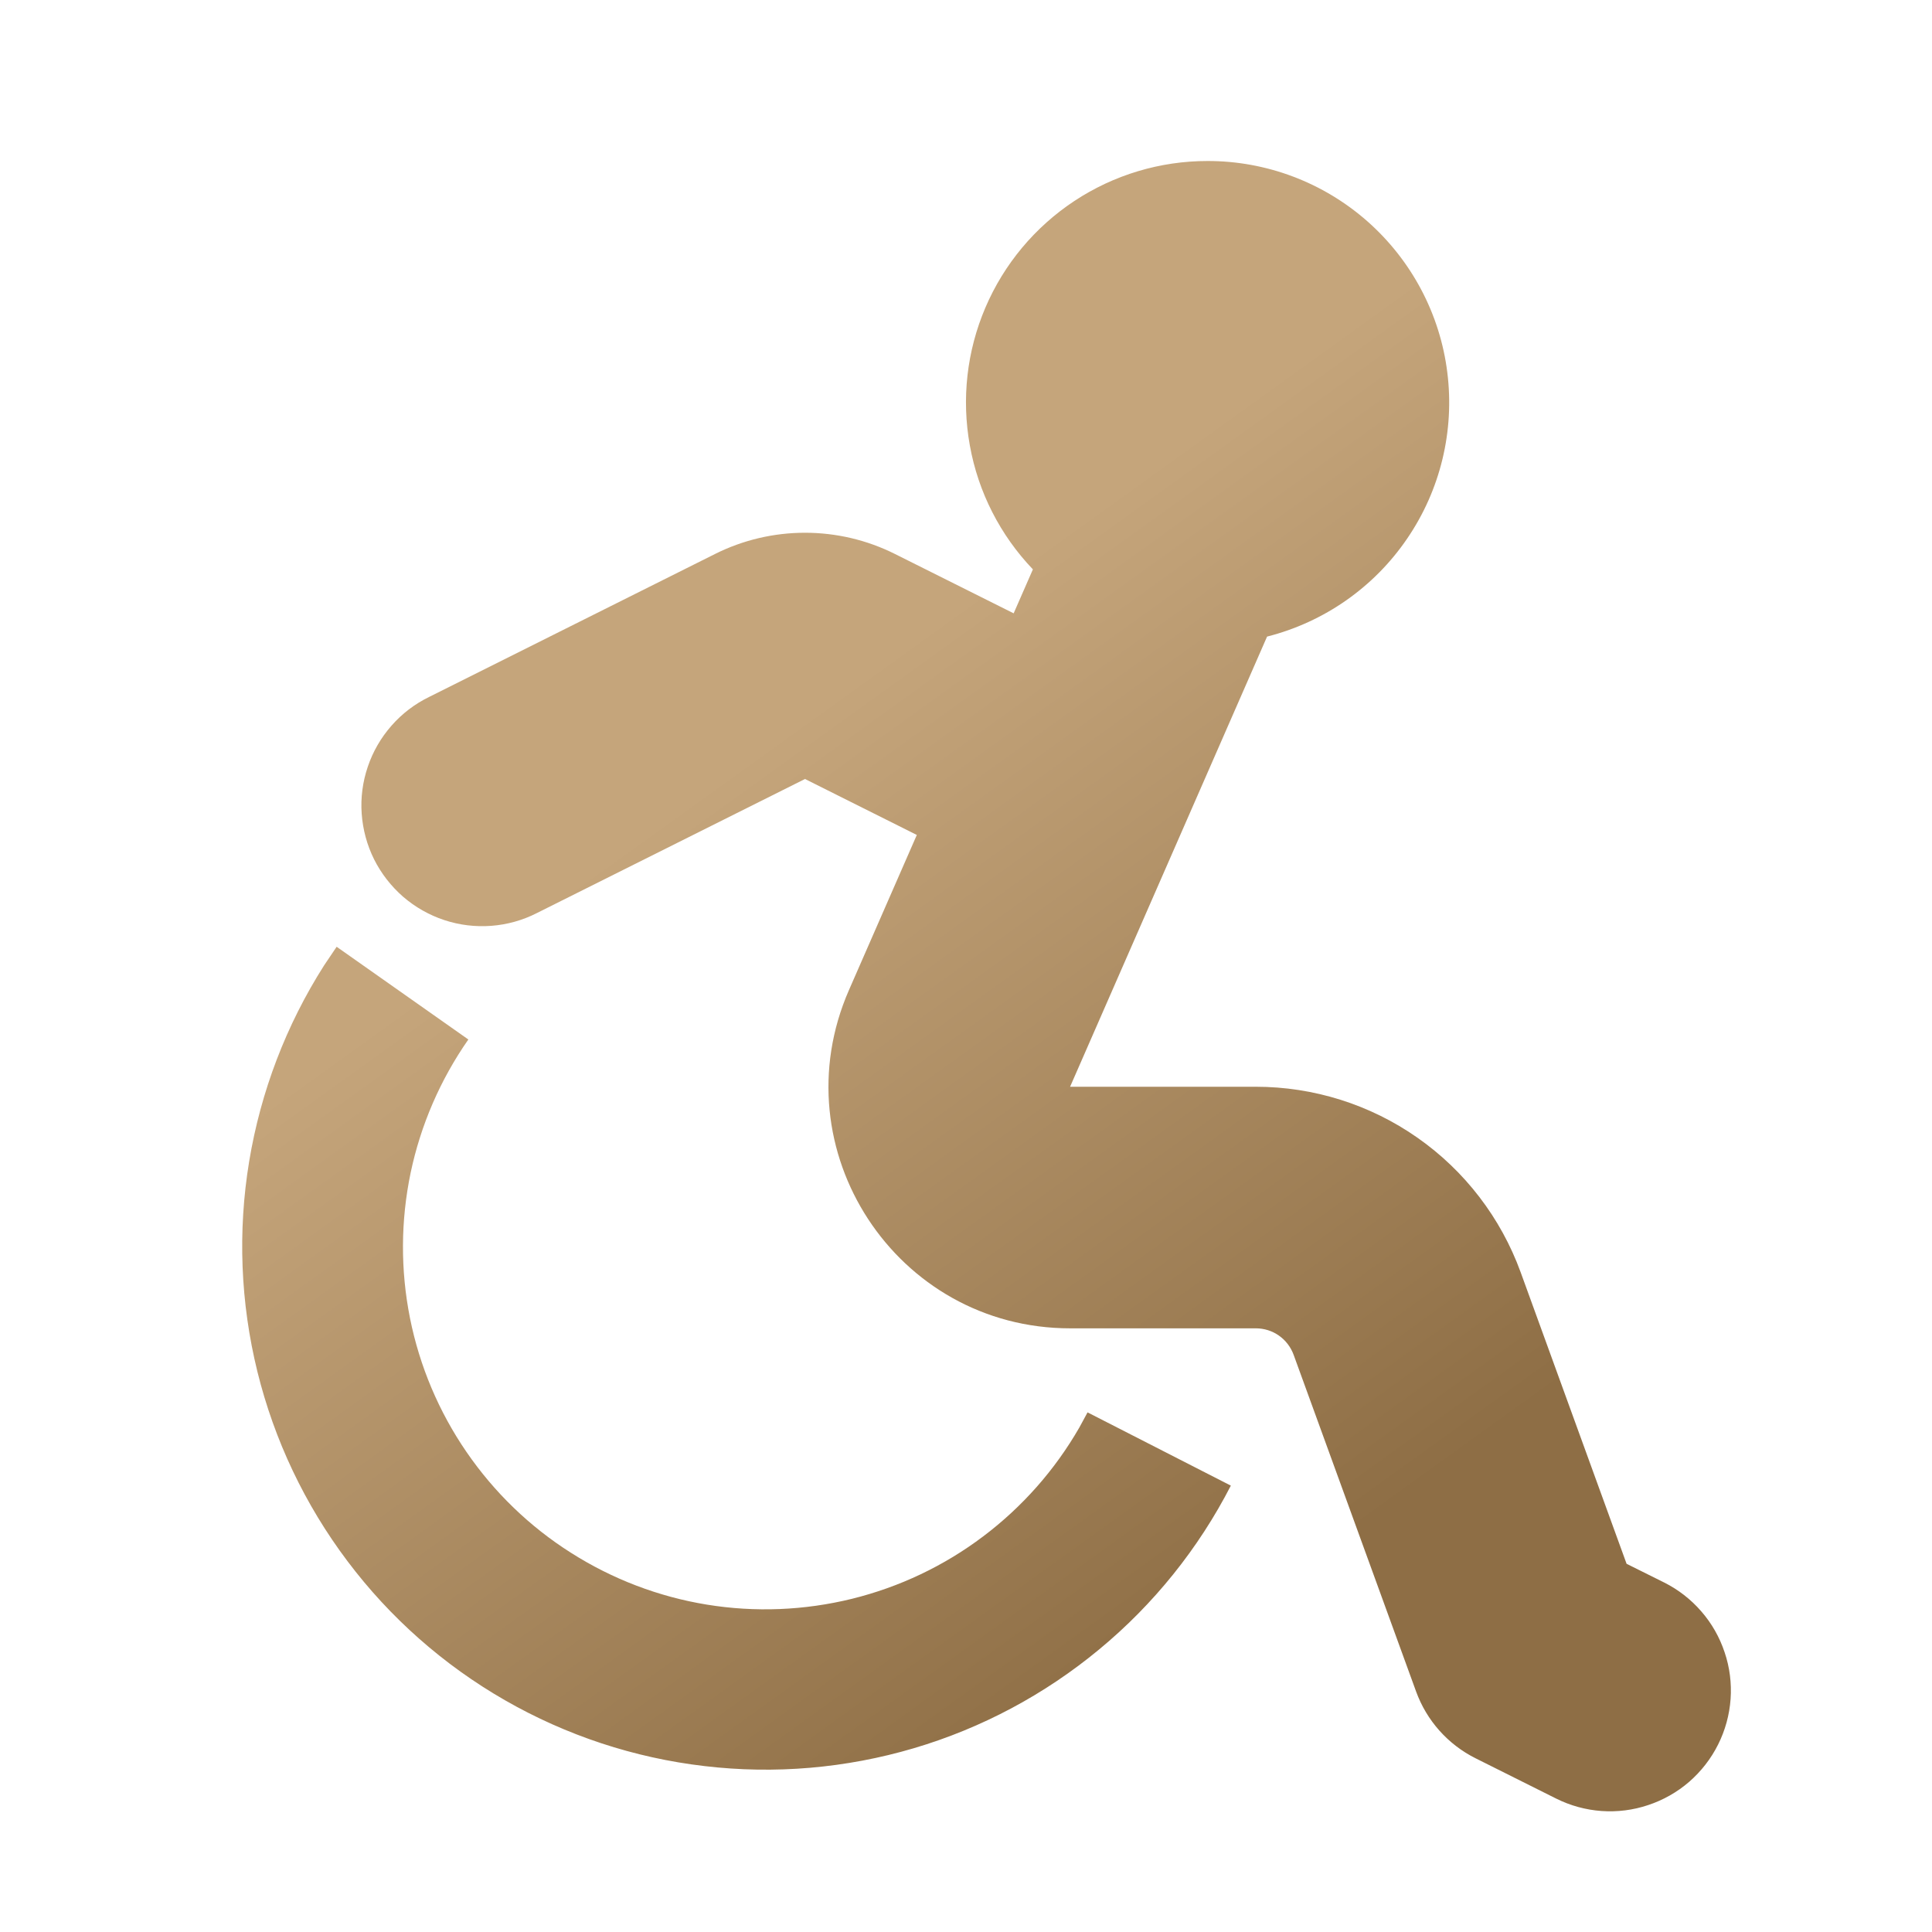 <?xml version="1.0" encoding="UTF-8"?> <svg xmlns="http://www.w3.org/2000/svg" width="24" height="24" viewBox="0 0 24 24" fill="none"><path d="M15 2C15.732 1.999 16.438 2.266 16.987 2.75C17.535 3.234 17.889 3.901 17.979 4.627C18.07 5.353 17.893 6.087 17.48 6.691C17.068 7.296 16.449 7.728 15.74 7.908L13.293 13.5H15.6C16.319 13.5 17.02 13.721 17.608 14.133C18.197 14.545 18.644 15.129 18.89 15.804L20.206 19.426L20.672 19.658C20.848 19.746 21.005 19.868 21.134 20.017C21.264 20.166 21.362 20.339 21.424 20.526C21.487 20.712 21.512 20.91 21.498 21.106C21.484 21.303 21.431 21.495 21.343 21.671C21.255 21.847 21.133 22.004 20.984 22.134C20.835 22.263 20.662 22.361 20.475 22.423C20.288 22.486 20.091 22.511 19.895 22.497C19.698 22.483 19.506 22.43 19.33 22.342L18.33 21.842C17.986 21.67 17.722 21.373 17.591 21.012L16.07 16.83C16.035 16.734 15.971 16.65 15.887 16.591C15.803 16.532 15.703 16.501 15.6 16.501H13.294C11.131 16.501 9.679 14.281 10.546 12.299L11.389 10.372L10 9.677L6.67 11.342C6.494 11.432 6.301 11.486 6.104 11.501C5.906 11.516 5.708 11.492 5.52 11.43C5.332 11.368 5.158 11.269 5.008 11.14C4.859 11.01 4.736 10.852 4.647 10.675C4.559 10.498 4.507 10.305 4.493 10.108C4.479 9.91 4.505 9.712 4.569 9.524C4.632 9.337 4.732 9.164 4.863 9.015C4.993 8.866 5.152 8.745 5.33 8.658L8.882 6.882C9.229 6.708 9.612 6.618 10 6.618C10.388 6.618 10.771 6.708 11.118 6.882L12.592 7.619L12.831 7.073C12.425 6.648 12.152 6.114 12.048 5.535C11.943 4.957 12.01 4.361 12.241 3.821C12.472 3.28 12.857 2.82 13.347 2.496C13.838 2.172 14.412 2 15 2ZM4.182 11.761L5.818 12.913C5.47 13.411 5.226 13.975 5.101 14.569C4.977 15.164 4.974 15.778 5.093 16.374C5.212 16.97 5.451 17.536 5.795 18.037C6.139 18.538 6.58 18.965 7.094 19.29C7.607 19.616 8.18 19.835 8.78 19.933C9.38 20.031 9.993 20.006 10.583 19.861C11.174 19.715 11.728 19.452 12.213 19.086C12.699 18.72 13.105 18.26 13.408 17.733L13.51 17.545L15.29 18.455C14.888 19.237 14.332 19.929 13.655 20.489C12.978 21.05 12.195 21.468 11.352 21.717C10.509 21.966 9.625 22.042 8.752 21.939C7.879 21.837 7.036 21.559 6.273 21.121C5.511 20.684 4.845 20.096 4.317 19.394C3.788 18.692 3.407 17.89 3.197 17.037C2.987 16.183 2.952 15.296 3.095 14.429C3.238 13.562 3.555 12.732 4.027 11.991L4.182 11.761Z" fill="url(#paint0_linear_123_83)"></path><defs><linearGradient id="paint0_linear_123_83" x1="19.82" y1="16.909" x2="12.662" y2="6.962" gradientUnits="userSpaceOnUse"><stop stop-color="#8E6E45"></stop><stop offset="1" stop-color="#C5A57B"></stop></linearGradient></defs></svg> 